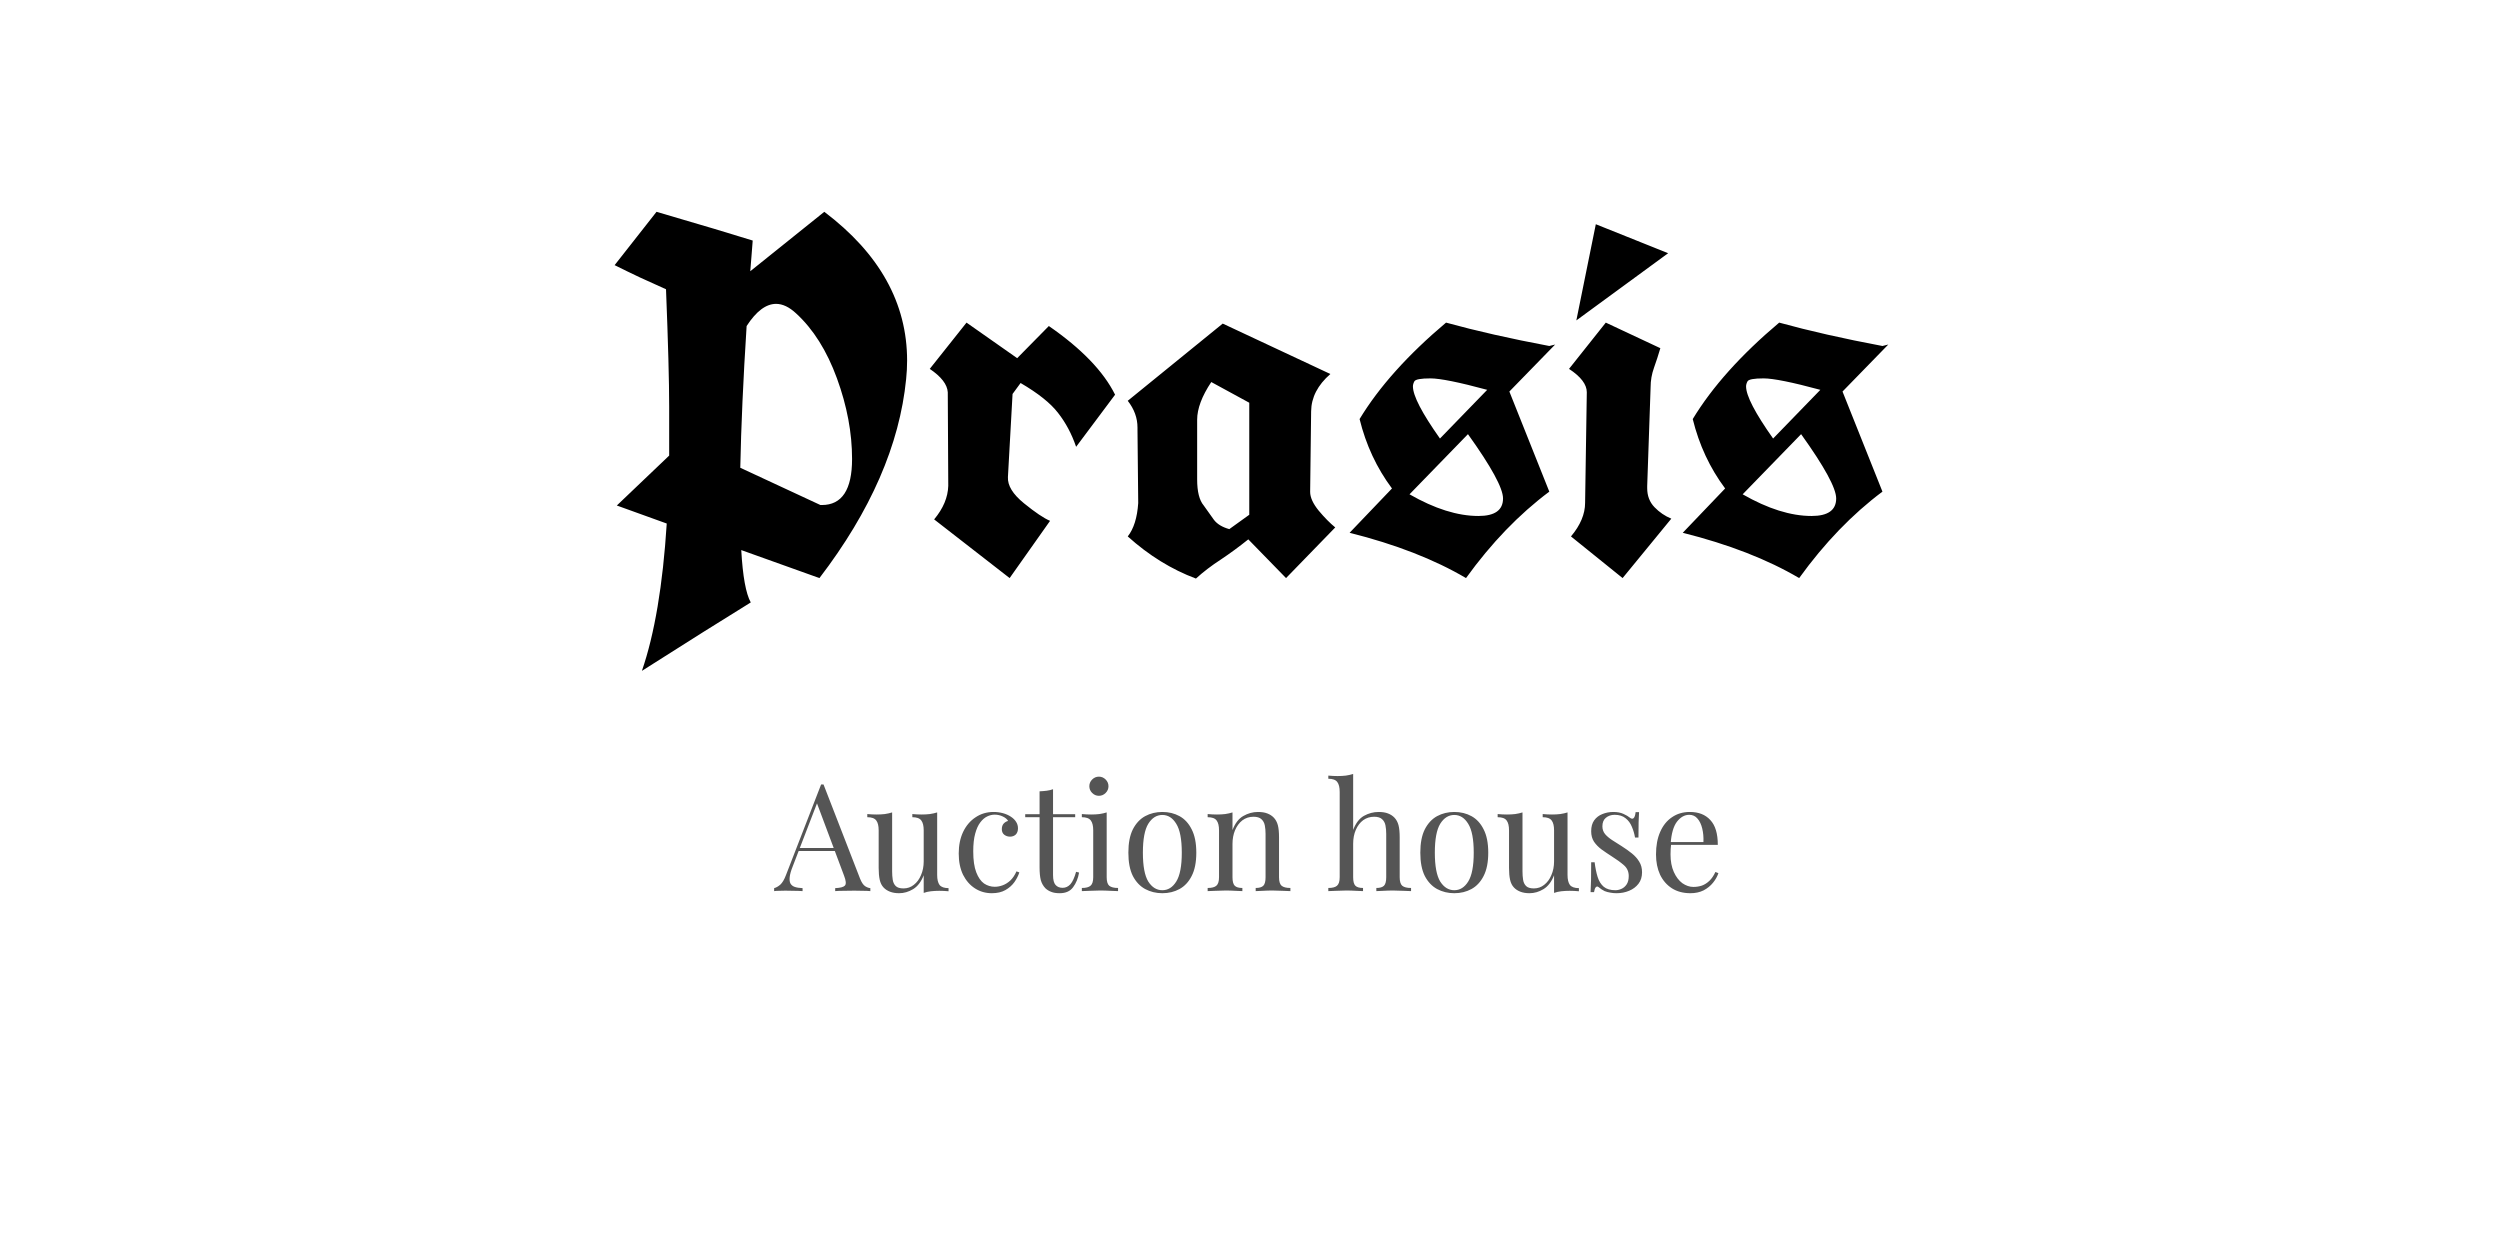 <svg width="401" height="201" viewBox="0 0 401 201" fill="none" xmlns="http://www.w3.org/2000/svg">
<path d="M102.961 107.607C104.992 101.721 106.32 93.844 106.945 83.974L98.938 81.083L107.336 73.076C107.336 71.878 107.336 69.273 107.336 65.263C107.336 61.253 107.167 54.964 106.828 46.396C105.474 45.771 104.094 45.146 102.688 44.521C101.307 43.87 99.94 43.206 98.586 42.529L105.305 33.974C112.44 36.057 117.583 37.594 120.734 38.583C120.656 39.417 120.591 40.25 120.539 41.083C120.487 41.917 120.422 42.724 120.344 43.505L132.219 33.974C141.073 40.667 145.5 48.622 145.5 57.841C145.5 58.831 145.448 59.82 145.344 60.81C144.302 71.331 139.667 81.969 131.438 92.724L118.898 88.232C119.133 92.424 119.641 95.224 120.422 96.63C116.151 99.26 110.331 102.919 102.961 107.607ZM131.828 81.005C135.057 81.005 136.672 78.544 136.672 73.622C136.672 69.43 135.865 65.12 134.25 60.693C132.635 56.266 130.448 52.789 127.688 50.263C126.594 49.247 125.526 48.74 124.484 48.74C122.87 48.74 121.294 49.925 119.758 52.294C119.211 60.862 118.872 68.44 118.742 75.029L131.594 81.005C131.672 81.005 131.75 81.005 131.828 81.005ZM163.156 57.451L168.234 52.294C173.469 55.914 177.01 59.586 178.859 63.31L172.609 71.669C171.906 69.612 170.943 67.802 169.719 66.24C168.521 64.677 166.516 63.076 163.703 61.435L162.414 63.193L161.672 76.513C161.594 77.867 162.453 79.273 164.25 80.732C166.047 82.19 167.44 83.128 168.43 83.544L161.945 92.724L149.836 83.31C151.294 81.565 152.049 79.768 152.102 77.919L152.023 62.919C151.945 61.669 150.982 60.419 149.133 59.169L155.031 51.747L163.156 57.451ZM180.891 64.287L196.125 51.904L213.391 59.99C211.359 61.761 210.331 63.753 210.305 65.966L210.148 78.896C210.148 79.781 210.604 80.784 211.516 81.904C212.453 83.023 213.339 83.922 214.172 84.599L206.281 92.724L200.227 86.513C198.768 87.685 197.297 88.766 195.812 89.755C194.328 90.719 193 91.734 191.828 92.802C187.922 91.344 184.276 89.091 180.891 86.044C181.854 84.82 182.414 83.037 182.57 80.693L182.453 68.896C182.453 68.792 182.453 68.688 182.453 68.583C182.453 67.047 181.932 65.615 180.891 64.287ZM194.289 61.279C192.779 63.544 192.023 65.562 192.023 67.333V76.904C192.023 78.857 192.375 80.25 193.078 81.083C193.677 81.943 194.224 82.711 194.719 83.388C195.24 84.065 196.06 84.56 197.18 84.872L200.383 82.568V64.599L194.289 61.279ZM216.477 85.458L223.273 78.349C220.826 75.068 219.094 71.357 218.078 67.216C221.203 62.06 225.826 56.904 231.945 51.747C236.763 53.076 242.284 54.326 248.508 55.497L249.445 55.263L242.102 62.802L248.508 78.857C243.664 82.477 239.211 87.099 235.148 92.724C230.07 89.729 223.846 87.307 216.477 85.458ZM237.141 82.763C239.771 82.763 241.086 81.826 241.086 79.951C241.086 78.31 239.211 74.872 235.461 69.638L226.086 79.287C230.122 81.604 233.807 82.763 237.141 82.763ZM230.969 70.341L238.547 62.529C234.016 61.305 230.982 60.693 229.445 60.693C227.909 60.693 227.049 60.849 226.867 61.161C226.711 61.448 226.633 61.721 226.633 61.982C226.633 63.466 228.078 66.253 230.969 70.341ZM251.672 59.169L257.57 51.747L266.32 55.849C266.008 56.917 265.669 57.958 265.305 58.974C264.94 59.99 264.758 61.031 264.758 62.099L264.211 77.958C264.211 78.089 264.211 78.206 264.211 78.31C264.211 79.534 264.602 80.549 265.383 81.357C266.164 82.164 267.062 82.776 268.078 83.193L260.266 92.724L251.984 86.044C253.495 84.247 254.25 82.451 254.25 80.654L254.523 62.919C254.523 61.669 253.573 60.419 251.672 59.169ZM252.844 51.396L255.969 35.966L267.57 40.615L252.844 51.396ZM269.914 85.458L276.711 78.349C274.263 75.068 272.531 71.357 271.516 67.216C274.641 62.06 279.263 56.904 285.383 51.747C290.201 53.076 295.721 54.326 301.945 55.497L302.883 55.263L295.539 62.802L301.945 78.857C297.102 82.477 292.648 87.099 288.586 92.724C283.508 89.729 277.284 87.307 269.914 85.458ZM290.578 82.763C293.208 82.763 294.523 81.826 294.523 79.951C294.523 78.31 292.648 74.872 288.898 69.638L279.523 79.287C283.56 81.604 287.245 82.763 290.578 82.763ZM284.406 70.341L291.984 62.529C287.453 61.305 284.419 60.693 282.883 60.693C281.346 60.693 280.487 60.849 280.305 61.161C280.148 61.448 280.07 61.721 280.07 61.982C280.07 63.466 281.516 66.253 284.406 70.341Z" fill="black"/>
<path d="M132.092 125.823L137.948 140.919C138.188 141.527 138.46 141.935 138.764 142.143C139.068 142.335 139.348 142.439 139.604 142.455V142.935C139.284 142.903 138.892 142.887 138.428 142.887C137.964 142.871 137.5 142.863 137.036 142.863C136.412 142.863 135.828 142.871 135.284 142.887C134.74 142.887 134.3 142.903 133.964 142.935V142.455C134.78 142.423 135.3 142.287 135.524 142.047C135.748 141.791 135.7 141.255 135.38 140.439L130.916 128.511L131.3 128.199L127.124 139.047C126.868 139.687 126.716 140.231 126.668 140.679C126.62 141.111 126.66 141.455 126.788 141.711C126.932 141.967 127.164 142.151 127.484 142.263C127.82 142.375 128.236 142.439 128.732 142.455V142.935C128.284 142.903 127.812 142.887 127.316 142.887C126.836 142.871 126.388 142.863 125.972 142.863C125.572 142.863 125.228 142.871 124.94 142.887C124.668 142.887 124.412 142.903 124.172 142.935V142.455C124.492 142.375 124.82 142.191 125.156 141.903C125.492 141.599 125.796 141.087 126.068 140.367L131.708 125.823C131.772 125.823 131.836 125.823 131.9 125.823C131.964 125.823 132.028 125.823 132.092 125.823ZM135.02 136.023V136.503H127.868L128.108 136.023H135.02ZM150.322 130.311V140.343C150.322 141.063 150.45 141.599 150.706 141.951C150.978 142.287 151.458 142.455 152.146 142.455V142.959C151.65 142.911 151.154 142.887 150.658 142.887C150.194 142.887 149.746 142.911 149.314 142.959C148.898 143.007 148.514 143.095 148.162 143.223V140.391C147.762 141.431 147.194 142.175 146.458 142.623C145.738 143.055 144.994 143.271 144.226 143.271C143.666 143.271 143.178 143.191 142.762 143.031C142.346 142.871 142.002 142.647 141.73 142.359C141.426 142.039 141.218 141.623 141.106 141.111C140.994 140.599 140.938 139.967 140.938 139.215V133.191C140.938 132.471 140.81 131.943 140.554 131.607C140.298 131.255 139.818 131.079 139.114 131.079V130.575C139.626 130.623 140.122 130.647 140.602 130.647C141.066 130.647 141.506 130.623 141.922 130.575C142.354 130.511 142.746 130.423 143.098 130.311V139.743C143.098 140.239 143.13 140.695 143.194 141.111C143.258 141.527 143.418 141.863 143.674 142.119C143.93 142.375 144.346 142.503 144.922 142.503C145.546 142.503 146.098 142.311 146.578 141.927C147.074 141.543 147.458 141.023 147.73 140.367C148.018 139.711 148.162 138.975 148.162 138.159V133.191C148.162 132.471 148.034 131.943 147.778 131.607C147.522 131.255 147.042 131.079 146.338 131.079V130.575C146.85 130.623 147.346 130.647 147.826 130.647C148.29 130.647 148.73 130.623 149.146 130.575C149.578 130.511 149.97 130.423 150.322 130.311ZM159.372 130.239C159.884 130.239 160.38 130.303 160.86 130.431C161.34 130.559 161.772 130.751 162.156 131.007C162.524 131.247 162.804 131.527 162.996 131.847C163.188 132.151 163.284 132.487 163.284 132.855C163.284 133.287 163.164 133.623 162.924 133.863C162.684 134.087 162.38 134.199 162.012 134.199C161.66 134.199 161.348 134.095 161.076 133.887C160.82 133.679 160.692 133.383 160.692 132.999C160.692 132.631 160.788 132.335 160.98 132.111C161.188 131.887 161.428 131.743 161.7 131.679C161.54 131.391 161.252 131.151 160.836 130.959C160.436 130.767 160.004 130.671 159.54 130.671C159.14 130.671 158.74 130.767 158.34 130.959C157.94 131.151 157.572 131.471 157.236 131.919C156.9 132.351 156.628 132.951 156.42 133.719C156.212 134.471 156.108 135.415 156.108 136.551C156.108 137.959 156.268 139.079 156.588 139.911C156.908 140.743 157.324 141.343 157.836 141.711C158.364 142.063 158.94 142.239 159.564 142.239C159.98 142.239 160.404 142.159 160.836 141.999C161.268 141.839 161.676 141.583 162.06 141.231C162.444 140.863 162.772 140.375 163.044 139.767L163.5 139.935C163.34 140.447 163.076 140.967 162.708 141.495C162.34 142.007 161.86 142.431 161.268 142.767C160.676 143.103 159.948 143.271 159.084 143.271C158.092 143.271 157.196 143.015 156.396 142.503C155.596 141.991 154.956 141.263 154.476 140.319C154.012 139.359 153.78 138.223 153.78 136.911C153.78 135.599 154.012 134.447 154.476 133.455C154.956 132.447 155.62 131.663 156.468 131.103C157.316 130.527 158.284 130.239 159.372 130.239ZM168.908 126.591V130.599H172.46V131.079H168.908V140.367C168.908 141.119 169.044 141.647 169.316 141.951C169.588 142.255 169.964 142.407 170.444 142.407C170.924 142.407 171.34 142.215 171.692 141.831C172.044 141.431 172.348 140.767 172.604 139.839L173.084 139.959C172.924 140.887 172.604 141.671 172.124 142.311C171.66 142.951 170.94 143.271 169.964 143.271C169.42 143.271 168.972 143.199 168.62 143.055C168.268 142.927 167.956 142.735 167.684 142.479C167.332 142.111 167.084 141.671 166.94 141.159C166.812 140.647 166.748 139.967 166.748 139.119V131.079H164.444V130.599H166.748V126.927C167.148 126.911 167.532 126.879 167.9 126.831C168.268 126.783 168.604 126.703 168.908 126.591ZM176.264 124.575C176.68 124.575 177.04 124.727 177.344 125.031C177.648 125.335 177.8 125.695 177.8 126.111C177.8 126.527 177.648 126.887 177.344 127.191C177.04 127.495 176.68 127.647 176.264 127.647C175.848 127.647 175.488 127.495 175.184 127.191C174.88 126.887 174.728 126.527 174.728 126.111C174.728 125.695 174.88 125.335 175.184 125.031C175.488 124.727 175.848 124.575 176.264 124.575ZM177.512 130.311V140.703C177.512 141.375 177.648 141.831 177.92 142.071C178.208 142.311 178.68 142.431 179.336 142.431V142.935C179.064 142.919 178.648 142.903 178.088 142.887C177.544 142.855 176.992 142.839 176.432 142.839C175.888 142.839 175.336 142.855 174.776 142.887C174.216 142.903 173.8 142.919 173.528 142.935V142.431C174.184 142.431 174.648 142.311 174.92 142.071C175.208 141.831 175.352 141.375 175.352 140.703V133.191C175.352 132.471 175.224 131.943 174.968 131.607C174.712 131.255 174.232 131.079 173.528 131.079V130.575C174.04 130.623 174.536 130.647 175.016 130.647C175.48 130.647 175.92 130.623 176.336 130.575C176.768 130.511 177.16 130.423 177.512 130.311ZM186.439 130.239C187.463 130.239 188.383 130.463 189.199 130.911C190.015 131.359 190.663 132.063 191.143 133.023C191.639 133.983 191.887 135.231 191.887 136.767C191.887 138.303 191.639 139.551 191.143 140.511C190.663 141.455 190.015 142.151 189.199 142.599C188.383 143.047 187.463 143.271 186.439 143.271C185.431 143.271 184.511 143.047 183.679 142.599C182.863 142.151 182.207 141.455 181.711 140.511C181.231 139.551 180.991 138.303 180.991 136.767C180.991 135.231 181.231 133.983 181.711 133.023C182.207 132.063 182.863 131.359 183.679 130.911C184.511 130.463 185.431 130.239 186.439 130.239ZM186.439 130.719C185.527 130.719 184.775 131.191 184.183 132.135C183.607 133.079 183.319 134.623 183.319 136.767C183.319 138.911 183.607 140.455 184.183 141.399C184.775 142.327 185.527 142.791 186.439 142.791C187.351 142.791 188.095 142.327 188.671 141.399C189.263 140.455 189.559 138.911 189.559 136.767C189.559 134.623 189.263 133.079 188.671 132.135C188.095 131.191 187.351 130.719 186.439 130.719ZM201.772 130.239C202.38 130.239 202.884 130.319 203.284 130.479C203.7 130.639 204.044 130.863 204.316 131.151C204.62 131.471 204.836 131.871 204.964 132.351C205.092 132.831 205.156 133.479 205.156 134.295V140.703C205.156 141.375 205.292 141.831 205.564 142.071C205.852 142.311 206.324 142.431 206.98 142.431V142.935C206.708 142.919 206.292 142.903 205.732 142.887C205.172 142.855 204.628 142.839 204.1 142.839C203.572 142.839 203.052 142.855 202.54 142.887C202.044 142.903 201.668 142.919 201.412 142.935V142.431C201.988 142.431 202.396 142.311 202.636 142.071C202.876 141.831 202.996 141.375 202.996 140.703V133.767C202.996 133.271 202.956 132.815 202.876 132.399C202.796 131.983 202.612 131.647 202.324 131.391C202.052 131.135 201.628 131.007 201.052 131.007C200.38 131.007 199.788 131.199 199.276 131.583C198.78 131.967 198.388 132.495 198.1 133.167C197.828 133.823 197.692 134.559 197.692 135.375V140.703C197.692 141.375 197.812 141.831 198.052 142.071C198.292 142.311 198.7 142.431 199.276 142.431V142.935C199.02 142.919 198.636 142.903 198.124 142.887C197.628 142.855 197.116 142.839 196.588 142.839C196.06 142.839 195.516 142.855 194.956 142.887C194.396 142.903 193.98 142.919 193.708 142.935V142.431C194.364 142.431 194.828 142.311 195.1 142.071C195.388 141.831 195.532 141.375 195.532 140.703V133.191C195.532 132.471 195.404 131.943 195.148 131.607C194.892 131.255 194.412 131.079 193.708 131.079V130.575C194.22 130.623 194.716 130.647 195.196 130.647C195.66 130.647 196.1 130.623 196.516 130.575C196.948 130.511 197.34 130.423 197.692 130.311V133.143C198.108 132.055 198.684 131.303 199.42 130.887C200.172 130.455 200.956 130.239 201.772 130.239ZM217.046 124.143V133.119C217.462 132.031 218.038 131.279 218.774 130.863C219.526 130.447 220.31 130.239 221.126 130.239C221.734 130.239 222.238 130.319 222.638 130.479C223.054 130.639 223.398 130.863 223.67 131.151C223.974 131.471 224.19 131.871 224.318 132.351C224.446 132.831 224.51 133.479 224.51 134.295V140.703C224.51 141.375 224.646 141.831 224.918 142.071C225.206 142.311 225.678 142.431 226.334 142.431V142.935C226.062 142.919 225.646 142.903 225.086 142.887C224.526 142.855 223.982 142.839 223.454 142.839C222.926 142.839 222.406 142.855 221.894 142.887C221.398 142.903 221.022 142.919 220.766 142.935V142.431C221.342 142.431 221.75 142.311 221.99 142.071C222.23 141.831 222.35 141.375 222.35 140.703V133.767C222.35 133.271 222.31 132.815 222.23 132.399C222.15 131.983 221.966 131.647 221.678 131.391C221.406 131.135 220.982 131.007 220.406 131.007C219.75 131.007 219.166 131.191 218.654 131.559C218.158 131.927 217.766 132.439 217.478 133.095C217.19 133.751 217.046 134.503 217.046 135.351V140.703C217.046 141.375 217.166 141.831 217.406 142.071C217.646 142.311 218.054 142.431 218.63 142.431V142.935C218.374 142.919 217.99 142.903 217.478 142.887C216.982 142.855 216.47 142.839 215.942 142.839C215.414 142.839 214.87 142.855 214.31 142.887C213.75 142.903 213.334 142.919 213.062 142.935V142.431C213.718 142.431 214.182 142.311 214.454 142.071C214.742 141.831 214.886 141.375 214.886 140.703V127.023C214.886 126.303 214.758 125.775 214.502 125.439C214.246 125.087 213.766 124.911 213.062 124.911V124.407C213.574 124.455 214.07 124.479 214.55 124.479C215.014 124.479 215.454 124.455 215.87 124.407C216.302 124.343 216.694 124.255 217.046 124.143ZM233.267 130.239C234.291 130.239 235.211 130.463 236.027 130.911C236.843 131.359 237.491 132.063 237.971 133.023C238.467 133.983 238.715 135.231 238.715 136.767C238.715 138.303 238.467 139.551 237.971 140.511C237.491 141.455 236.843 142.151 236.027 142.599C235.211 143.047 234.291 143.271 233.267 143.271C232.259 143.271 231.339 143.047 230.507 142.599C229.691 142.151 229.035 141.455 228.539 140.511C228.059 139.551 227.819 138.303 227.819 136.767C227.819 135.231 228.059 133.983 228.539 133.023C229.035 132.063 229.691 131.359 230.507 130.911C231.339 130.463 232.259 130.239 233.267 130.239ZM233.267 130.719C232.355 130.719 231.603 131.191 231.011 132.135C230.435 133.079 230.147 134.623 230.147 136.767C230.147 138.911 230.435 140.455 231.011 141.399C231.603 142.327 232.355 142.791 233.267 142.791C234.179 142.791 234.923 142.327 235.499 141.399C236.091 140.455 236.387 138.911 236.387 136.767C236.387 134.623 236.091 133.079 235.499 132.135C234.923 131.191 234.179 130.719 233.267 130.719ZM251.432 130.311V140.343C251.432 141.063 251.56 141.599 251.816 141.951C252.088 142.287 252.568 142.455 253.256 142.455V142.959C252.76 142.911 252.264 142.887 251.768 142.887C251.304 142.887 250.856 142.911 250.424 142.959C250.008 143.007 249.624 143.095 249.272 143.223V140.391C248.872 141.431 248.304 142.175 247.568 142.623C246.848 143.055 246.104 143.271 245.336 143.271C244.776 143.271 244.288 143.191 243.872 143.031C243.456 142.871 243.112 142.647 242.84 142.359C242.536 142.039 242.328 141.623 242.216 141.111C242.104 140.599 242.048 139.967 242.048 139.215V133.191C242.048 132.471 241.92 131.943 241.664 131.607C241.408 131.255 240.928 131.079 240.224 131.079V130.575C240.736 130.623 241.232 130.647 241.712 130.647C242.176 130.647 242.616 130.623 243.032 130.575C243.464 130.511 243.856 130.423 244.208 130.311V139.743C244.208 140.239 244.24 140.695 244.304 141.111C244.368 141.527 244.528 141.863 244.784 142.119C245.04 142.375 245.456 142.503 246.032 142.503C246.656 142.503 247.208 142.311 247.688 141.927C248.184 141.543 248.568 141.023 248.84 140.367C249.128 139.711 249.272 138.975 249.272 138.159V133.191C249.272 132.471 249.144 131.943 248.888 131.607C248.632 131.255 248.152 131.079 247.448 131.079V130.575C247.96 130.623 248.456 130.647 248.936 130.647C249.4 130.647 249.84 130.623 250.256 130.575C250.688 130.511 251.08 130.423 251.432 130.311ZM258.777 130.239C259.417 130.239 259.961 130.343 260.409 130.551C260.857 130.759 261.185 130.951 261.393 131.127C261.921 131.559 262.241 131.271 262.353 130.263H262.905C262.873 130.711 262.849 131.247 262.833 131.871C262.817 132.479 262.809 133.303 262.809 134.343H262.257C262.161 133.751 261.993 133.175 261.753 132.615C261.529 132.055 261.193 131.599 260.745 131.247C260.297 130.879 259.713 130.695 258.993 130.695C258.433 130.695 257.961 130.855 257.577 131.175C257.209 131.479 257.025 131.935 257.025 132.543C257.025 133.023 257.169 133.439 257.457 133.791C257.745 134.127 258.121 134.447 258.585 134.751C259.049 135.039 259.553 135.359 260.097 135.711C260.705 136.095 261.257 136.487 261.753 136.887C262.249 137.287 262.641 137.727 262.929 138.207C263.233 138.687 263.385 139.255 263.385 139.911C263.385 140.647 263.193 141.263 262.809 141.759C262.425 142.255 261.921 142.631 261.297 142.887C260.689 143.143 260.017 143.271 259.281 143.271C258.929 143.271 258.593 143.239 258.273 143.175C257.969 143.127 257.673 143.047 257.385 142.935C257.225 142.855 257.057 142.759 256.881 142.647C256.721 142.535 256.561 142.415 256.401 142.287C256.241 142.159 256.097 142.167 255.969 142.311C255.841 142.439 255.745 142.703 255.681 143.103H255.129C255.161 142.591 255.185 141.967 255.201 141.231C255.217 140.495 255.225 139.519 255.225 138.303H255.777C255.889 139.199 256.049 139.983 256.257 140.655C256.465 141.327 256.793 141.855 257.241 142.239C257.689 142.607 258.313 142.791 259.113 142.791C259.433 142.791 259.753 142.719 260.073 142.575C260.409 142.431 260.689 142.191 260.913 141.855C261.137 141.519 261.249 141.071 261.249 140.511C261.249 139.807 260.993 139.231 260.481 138.783C259.969 138.335 259.321 137.863 258.537 137.367C257.961 136.999 257.417 136.631 256.905 136.263C256.409 135.895 256.001 135.479 255.681 135.015C255.377 134.551 255.225 133.991 255.225 133.335C255.225 132.615 255.385 132.031 255.705 131.583C256.041 131.119 256.481 130.783 257.025 130.575C257.569 130.351 258.153 130.239 258.777 130.239ZM271.048 130.239C272.456 130.239 273.552 130.671 274.336 131.535C275.136 132.383 275.536 133.711 275.536 135.519H267.064L267.04 135.063H273.232C273.264 134.279 273.2 133.559 273.04 132.903C272.88 132.231 272.624 131.695 272.272 131.295C271.936 130.895 271.496 130.695 270.952 130.695C270.216 130.695 269.56 131.063 268.984 131.799C268.424 132.535 268.088 133.703 267.976 135.303L268.048 135.399C268.016 135.639 267.992 135.903 267.976 136.191C267.96 136.479 267.952 136.767 267.952 137.055C267.952 138.143 268.128 139.079 268.48 139.863C268.832 140.647 269.288 141.247 269.848 141.663C270.424 142.063 271.016 142.263 271.624 142.263C272.104 142.263 272.56 142.191 272.992 142.047C273.424 141.887 273.824 141.631 274.192 141.279C274.56 140.927 274.88 140.455 275.152 139.863L275.632 140.055C275.456 140.583 275.168 141.095 274.768 141.591C274.368 142.087 273.864 142.495 273.256 142.815C272.648 143.119 271.944 143.271 271.144 143.271C269.992 143.271 269 143.007 268.168 142.479C267.352 141.951 266.72 141.223 266.272 140.295C265.84 139.351 265.624 138.271 265.624 137.055C265.624 135.647 265.848 134.439 266.296 133.431C266.744 132.407 267.376 131.623 268.192 131.079C269.008 130.519 269.96 130.239 271.048 130.239Z" fill="#555555"/>
</svg>
